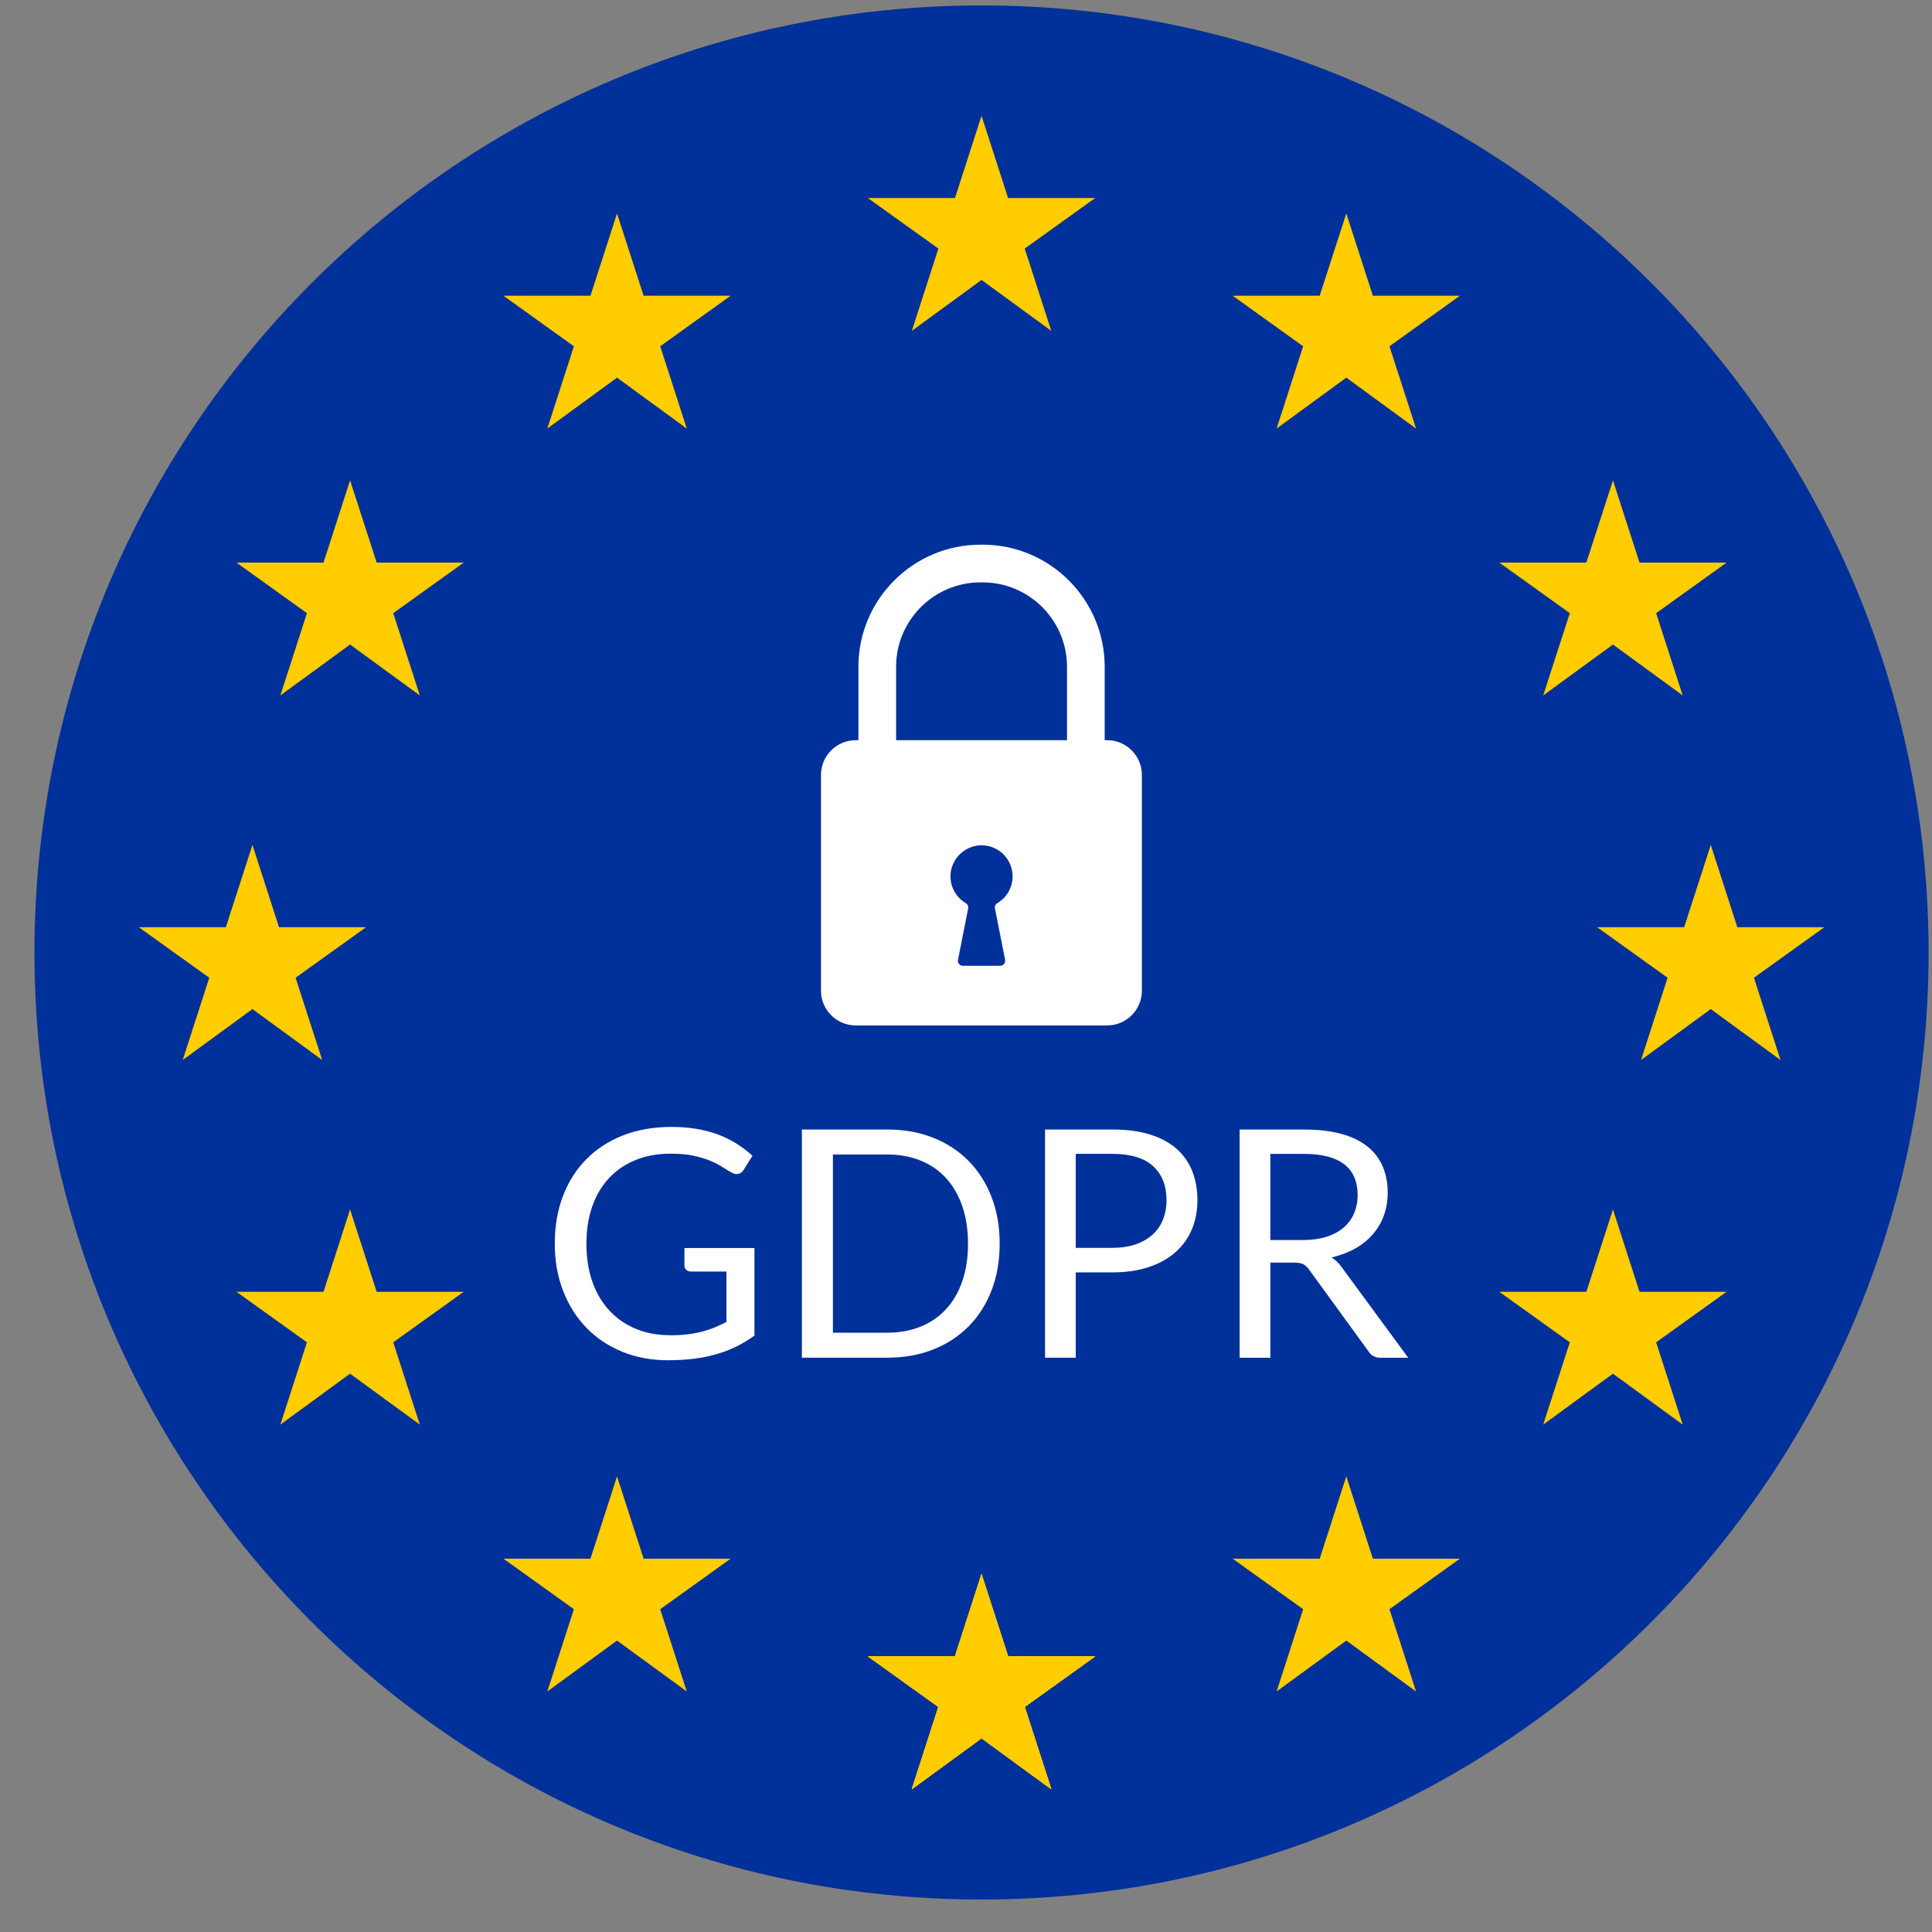 <svg width="51" height="51" viewBox="0 0 51 51" fill="none" xmlns="http://www.w3.org/2000/svg">
<rect x="0" y="0" width="51" height="51" fill="#808080" stroke="none"/>
<path d="M25.91 50.143C39.717 50.143 50.91 38.95 50.91 25.143C50.91 11.336 39.717 0.143 25.91 0.143C12.103 0.143 0.91 11.336 0.91 25.143C0.91 38.95 12.103 50.143 25.91 50.143Z" fill="#00309A"/>
<path d="M25.938 14.378H25.883C24.106 14.378 22.66 15.824 22.66 17.601V20.498H23.655V17.601C23.655 16.372 24.655 15.373 25.883 15.373H25.938C27.167 15.373 28.166 16.373 28.166 17.601V20.498H29.161V17.601C29.161 15.824 27.715 14.378 25.938 14.378Z" fill="white"/>
<path d="M29.225 19.539H22.59C22.083 19.539 21.672 19.95 21.672 20.457V26.151C21.672 26.658 22.083 27.069 22.59 27.069H29.225C29.732 27.069 30.143 26.658 30.143 26.151V20.457C30.143 19.95 29.732 19.539 29.225 19.539Z" fill="white"/>
<path d="M26.73 23.134C26.73 22.669 26.344 22.295 25.876 22.314C25.447 22.332 25.096 22.692 25.09 23.121C25.086 23.427 25.248 23.695 25.493 23.84C25.542 23.869 25.568 23.925 25.557 23.981L25.289 25.335C25.272 25.417 25.336 25.495 25.42 25.495H26.4C26.485 25.495 26.548 25.417 26.532 25.335L26.264 23.981C26.253 23.925 26.279 23.869 26.328 23.84C26.569 23.697 26.73 23.434 26.73 23.134H26.73Z" fill="#00309A"/>
<path d="M17.684 35.248C17.846 35.248 17.996 35.241 18.132 35.225C18.268 35.209 18.396 35.186 18.517 35.155C18.638 35.125 18.751 35.087 18.857 35.044C18.964 35.001 19.07 34.951 19.176 34.895V33.566H18.243C18.19 33.566 18.147 33.551 18.115 33.52C18.082 33.489 18.067 33.451 18.067 33.407V32.944H19.916V35.256C19.765 35.365 19.608 35.461 19.444 35.542C19.28 35.623 19.104 35.691 18.918 35.745C18.732 35.8 18.532 35.841 18.319 35.867C18.106 35.894 17.875 35.907 17.625 35.907C17.189 35.907 16.787 35.831 16.423 35.682C16.059 35.532 15.744 35.322 15.481 35.051C15.218 34.78 15.013 34.456 14.866 34.078C14.718 33.7 14.645 33.283 14.645 32.829C14.645 32.375 14.716 31.95 14.861 31.572C15.005 31.194 15.211 30.869 15.48 30.599C15.747 30.328 16.071 30.119 16.45 29.97C16.83 29.822 17.256 29.748 17.727 29.748C17.965 29.748 18.186 29.765 18.391 29.8C18.596 29.835 18.786 29.885 18.96 29.951C19.136 30.018 19.297 30.097 19.446 30.191C19.594 30.285 19.733 30.391 19.863 30.509L19.632 30.879C19.584 30.954 19.522 30.992 19.447 30.992C19.402 30.992 19.354 30.977 19.3 30.946C19.229 30.907 19.151 30.859 19.065 30.803C18.978 30.747 18.872 30.693 18.747 30.641C18.622 30.589 18.475 30.545 18.306 30.508C18.136 30.472 17.935 30.454 17.703 30.454C17.363 30.454 17.056 30.509 16.782 30.62C16.507 30.731 16.273 30.889 16.08 31.095C15.887 31.301 15.739 31.55 15.635 31.843C15.532 32.136 15.48 32.465 15.48 32.829C15.48 33.193 15.533 33.55 15.642 33.849C15.749 34.147 15.902 34.4 16.098 34.607C16.294 34.815 16.526 34.973 16.796 35.083C17.064 35.192 17.361 35.246 17.687 35.246L17.684 35.248Z" fill="white"/>
<path d="M26.389 32.831C26.389 33.282 26.318 33.692 26.175 34.062C26.032 34.432 25.83 34.749 25.57 35.012C25.309 35.275 24.996 35.48 24.632 35.624C24.268 35.768 23.864 35.84 23.422 35.84H21.168V29.816H23.422C23.864 29.816 24.268 29.888 24.632 30.033C24.996 30.177 25.309 30.383 25.57 30.647C25.831 30.912 26.033 31.23 26.175 31.6C26.318 31.97 26.389 32.38 26.389 32.831V32.831ZM25.553 32.831C25.553 32.461 25.502 32.13 25.401 31.838C25.3 31.547 25.157 31.3 24.972 31.098C24.788 30.896 24.564 30.742 24.3 30.636C24.036 30.529 23.743 30.476 23.421 30.476H21.987V35.18H23.421C23.743 35.18 24.036 35.127 24.3 35.02C24.563 34.914 24.787 34.761 24.972 34.56C25.158 34.36 25.3 34.114 25.401 33.823C25.502 33.532 25.553 33.2 25.553 32.831Z" fill="white"/>
<path d="M28.397 33.587V35.84H27.586V29.816H29.364C29.746 29.816 30.077 29.86 30.358 29.949C30.64 30.037 30.873 30.162 31.058 30.325C31.244 30.488 31.381 30.685 31.472 30.914C31.563 31.144 31.609 31.4 31.609 31.683C31.609 31.966 31.56 32.221 31.462 32.453C31.363 32.686 31.22 32.886 31.03 33.054C30.841 33.222 30.607 33.354 30.326 33.447C30.046 33.541 29.725 33.588 29.364 33.588H28.397V33.587ZM28.397 32.94H29.364C29.596 32.94 29.801 32.909 29.979 32.847C30.157 32.786 30.306 32.699 30.427 32.589C30.548 32.478 30.639 32.346 30.7 32.192C30.761 32.038 30.793 31.868 30.793 31.683C30.793 31.299 30.674 30.999 30.438 30.783C30.201 30.567 29.843 30.459 29.364 30.459H28.397V32.94Z" fill="white"/>
<path d="M33.534 33.327V35.842H32.723V29.817H34.425C34.806 29.817 35.135 29.856 35.413 29.933C35.69 30.01 35.92 30.122 36.101 30.268C36.281 30.413 36.415 30.59 36.502 30.796C36.589 31.002 36.632 31.232 36.632 31.488C36.632 31.7 36.598 31.9 36.531 32.084C36.464 32.27 36.367 32.435 36.239 32.582C36.112 32.73 35.956 32.855 35.772 32.959C35.589 33.062 35.381 33.141 35.148 33.194C35.249 33.253 35.339 33.338 35.417 33.45L37.174 35.842H36.451C36.302 35.842 36.193 35.785 36.123 35.67L34.559 33.518C34.511 33.45 34.46 33.402 34.404 33.373C34.347 33.343 34.264 33.329 34.151 33.329H33.533L33.534 33.327ZM33.534 32.734H34.387C34.625 32.734 34.835 32.705 35.015 32.648C35.196 32.591 35.347 32.509 35.469 32.404C35.591 32.298 35.683 32.173 35.745 32.027C35.806 31.881 35.838 31.72 35.838 31.544C35.838 31.185 35.719 30.915 35.483 30.733C35.246 30.551 34.893 30.46 34.425 30.46H33.534V32.734Z" fill="white"/>
<path d="M25.91 7.39L27.751 8.734L27.05 6.562L28.91 5.228H26.611L25.91 3.056L25.209 5.228H22.91L24.771 6.562L24.07 8.734L25.91 7.39Z" fill="#FFCD00"/>
<path d="M25.91 45.886L27.751 47.23L27.05 45.058L28.91 43.723H26.611L25.91 41.551L25.209 43.723H22.91L24.771 45.058L24.07 47.23L25.91 45.886Z" fill="#FFCD00"/>
<path d="M25.91 45.886L27.751 47.23L27.05 45.058L28.91 43.723H26.611L25.91 41.551L25.209 43.723H22.91L24.771 45.058L24.07 47.23L25.91 45.886Z" fill="#FFCD00"/>
<path d="M25.91 45.886L27.751 47.23L27.05 45.058L28.91 43.723H26.611L25.91 41.551L25.209 43.723H22.91L24.771 45.058L24.07 47.23L25.91 45.886Z" fill="#FFCD00"/>
<path d="M25.91 45.886L27.751 47.23L27.05 45.058L28.91 43.723H26.611L25.91 41.551L25.209 43.723H22.91L24.771 45.058L24.07 47.23L25.91 45.886Z" fill="#FFCD00"/>
<path d="M25.91 45.886L27.751 47.23L27.05 45.058L28.91 43.723H26.611L25.91 41.551L25.209 43.723H22.91L24.771 45.058L24.07 47.23L25.91 45.886Z" fill="#FFCD00"/>
<path d="M25.91 45.886L27.751 47.23L27.05 45.058L28.91 43.723H26.611L25.91 41.551L25.209 43.723H22.91L24.771 45.058L24.07 47.23L25.91 45.886Z" fill="#FFCD00"/>
<path d="M16.288 43.307L18.129 44.651L17.428 42.479L19.288 41.145H16.99L16.288 38.973L15.587 41.145H13.289L15.149 42.479L14.448 44.651L16.288 43.307Z" fill="#FFCD00"/>
<path d="M9.241 36.262L11.082 37.606L10.381 35.434L12.241 34.1H9.943L9.241 31.927L8.54 34.1H6.242L8.102 35.434L7.401 37.606L9.241 36.262Z" fill="#FFCD00"/>
<path d="M6.664 26.637L8.505 27.982L7.803 25.81L9.663 24.476H7.365L6.664 22.304L5.962 24.476H3.664L5.524 25.81L4.823 27.982L6.664 26.637Z" fill="#FFCD00"/>
<path d="M9.241 17.014L11.082 18.358L10.381 16.186L12.241 14.851H9.943L9.241 12.68L8.54 14.851H6.242L8.102 16.186L7.401 18.358L9.241 17.014Z" fill="#FFCD00"/>
<path d="M16.288 9.969L18.129 11.313L17.428 9.141L19.288 7.806H16.99L16.288 5.635L15.587 7.806H13.289L15.149 9.141L14.448 11.313L16.288 9.969Z" fill="#FFCD00"/>
<path d="M35.539 43.307L37.38 44.651L36.679 42.479L38.538 41.145H36.24L35.539 38.973L34.837 41.145H32.539L34.4 42.479L33.699 44.651L35.539 43.307Z" fill="#FFCD00"/>
<path d="M42.578 36.262L44.419 37.606L43.718 35.434L45.577 34.1H43.279L42.578 31.927L41.876 34.1H39.578L41.439 35.434L40.737 37.606L42.578 36.262Z" fill="#FFCD00"/>
<path d="M45.16 26.637L47.001 27.982L46.3 25.81L48.159 24.476H45.861L45.16 22.304L44.458 24.476H42.16L44.021 25.81L43.319 27.982L45.16 26.637Z" fill="#FFCD00"/>
<path d="M42.578 17.014L44.419 18.358L43.718 16.186L45.577 14.851H43.279L42.578 12.68L41.876 14.851H39.578L41.439 16.186L40.737 18.358L42.578 17.014Z" fill="#FFCD00"/>
<path d="M35.539 9.969L37.38 11.313L36.679 9.141L38.538 7.806H36.24L35.539 5.635L34.837 7.806H32.539L34.4 9.141L33.699 11.313L35.539 9.969Z" fill="#FFCD00"/>
</svg>
